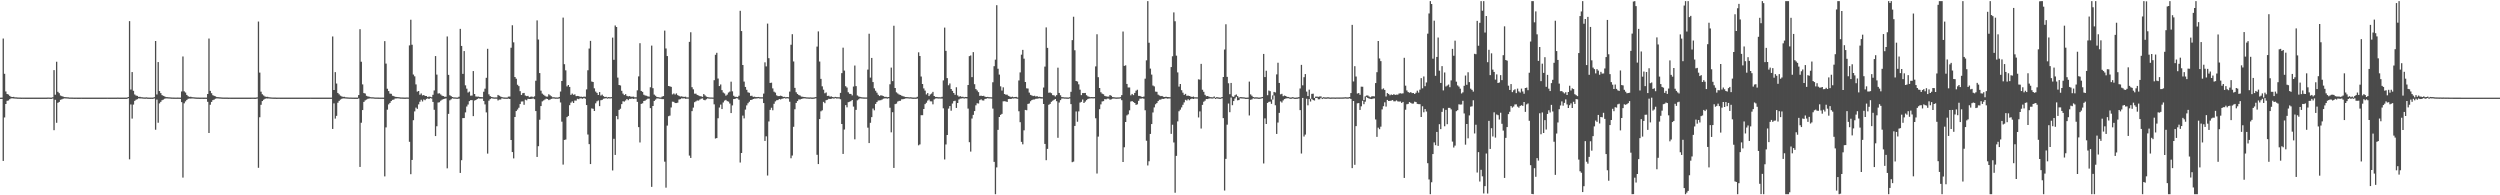 <?xml version="1.0" encoding="UTF-8"?>
<svg xmlns="http://www.w3.org/2000/svg" width="1920" height="150">
  <path d="M0 74.988h1v1.000H0zM1 74.983h1v1.000H1zM2 29.598h1v94.004H2zM3 56.670h1v33.568H3zM4 70.240h1v9.620H4zM5 72.215h1v5.207H5zM6 72.587h1v4.563H6zM7 73.647h1v2.533H7zM8 74.354h1v1.194H8zM9 74.514h1v1.019H9zM10 74.376h1v1.248H10zM11 74.731h1v1.000H11zM12 74.765h1v1.000H12zM13 74.878h1v1.000H13zM14 74.884h1v1.000H14zM15 74.918h1v1.000H15zM16 74.959h1v1.000H16zM17 74.951h1v1.000H17zM18 74.956h1v1.000H18zM19 74.966h1v1.000H19zM20 74.970h1v1.000H20zM21 74.972h1v1.000H21zM22 74.964h1v1.000H22zM23 74.975h1v1.000H23zM24 74.965h1v1.000H24zM25 74.971h1v1.000H25zM26 74.974h1v1.000H26zM27 74.975h1v1.000H27zM28 74.977h1v1.000H28zM29 74.974h1v1.000H29zM30 74.971h1v1.000H30zM31 74.973h1v1.000H31zM32 74.971h1v1.000H32zM33 74.974h1v1.000H33zM34 74.972h1v1.000H34zM35 74.973h1v1.000H35zM36 74.915h1v1.000H36zM37 74.887h1v1.000H37zM38 74.958h1v1.000H38zM39 74.972h1v1.000H39zM40 74.690h1v1.000H40zM41 53.861h1v46.123H41zM42 72.732h1v3.913H42zM43 47.413h1v46.915H43zM44 70.528h1v8.404H44zM45 71.554h1v6.706H45zM46 73.362h1v3.301H46zM47 73.816h1v2.478H47zM48 74.199h1v1.649H48zM49 74.560h1v1.000H49zM50 74.606h1v1.000H50zM51 74.695h1v1.000H51zM52 74.770h1v1.000H52zM53 74.884h1v1.000H53zM54 74.902h1v1.000H54zM55 74.912h1v1.000H55zM56 74.942h1v1.000H56zM57 74.960h1v1.000H57zM58 74.950h1v1.000H58zM59 74.960h1v1.000H59zM60 74.973h1v1.000H60zM61 74.974h1v1.000H61zM62 74.938h1v1.000H62zM63 74.967h1v1.000H63zM64 74.975h1v1.000H64zM65 74.969h1v1.000H65zM66 74.974h1v1.000H66zM67 74.967h1v1.000H67zM68 74.975h1v1.000H68zM69 74.973h1v1.000H69zM70 74.975h1v1.000H70zM71 74.971h1v1.000H71zM72 74.975h1v1.000H72zM73 74.976h1v1.000H73zM74 74.977h1v1.000H74zM75 74.980h1v1.000H75zM76 74.976h1v1.000H76zM77 74.970h1v1.000H77zM78 74.969h1v1.000H78zM79 74.972h1v1.000H79zM80 74.967h1v1.000H80zM81 74.965h1v1.000H81zM82 74.954h1v1.000H82zM83 74.973h1v1.000H83zM84 74.969h1v1.000H84zM85 74.971h1v1.000H85zM86 74.970h1v1.000H86zM87 74.972h1v1.000H87zM88 74.975h1v1.000H88zM89 74.978h1v1.000H89zM90 74.922h1v1.000H90zM91 74.971h1v1.000H91zM92 74.976h1v1.000H92zM93 74.974h1v1.000H93zM94 74.974h1v1.000H94zM95 74.972h1v1.000H95zM96 74.976h1v1.000H96zM97 74.969h1v1.000H97zM98 74.478h1v1.000H98zM99 16.230h1v106.150H99zM100 68.779h1v11.426H100zM101 55.341h1v35.761H101zM102 69.755h1v10.574H102zM103 72.542h1v4.948H103zM104 73.396h1v3.213H104zM105 73.648h1v2.542H105zM106 74.401h1v1.142H106zM107 74.347h1v1.281H107zM108 74.624h1v1.000H108zM109 74.708h1v1.000H109zM110 74.842h1v1.000H110zM111 74.868h1v1.000H111zM112 74.761h1v1.000H112zM113 74.906h1v1.000H113zM114 74.942h1v1.000H114zM115 74.956h1v1.000H115zM116 74.954h1v1.000H116zM117 74.956h1v1.000H117zM118 74.597h1v1.000H118zM119 31.464h1v68.177H119zM120 72.525h1v3.981H120zM121 47.647h1v46.637H121zM122 69.936h1v9.450H122zM123 71.535h1v6.690H123zM124 73.044h1v3.910H124zM125 73.617h1v2.886H125zM126 74.022h1v1.812H126zM127 74.571h1v1.000H127zM128 74.609h1v1.000H128zM129 74.686h1v1.000H129zM130 74.740h1v1.000H130zM131 74.858h1v1.000H131zM132 74.890h1v1.000H132zM133 74.912h1v1.000H133zM134 74.937h1v1.000H134zM135 74.955h1v1.000H135zM136 74.929h1v1.000H136zM137 74.952h1v1.000H137zM138 74.972h1v1.000H138zM139 70.240h1v8.218H139zM140 43.363h1v93.016H140zM141 70.136h1v9.236H141zM142 71.078h1v6.818H142zM143 72.934h1v3.815H143zM144 73.954h1v1.921H144zM145 74.414h1v1.281H145zM146 74.270h1v1.464H146zM147 74.612h1v1.000H147zM148 74.700h1v1.000H148zM149 74.756h1v1.000H149zM150 74.868h1v1.000H150zM151 74.917h1v1.000H151zM152 74.924h1v1.000H152zM153 74.959h1v1.000H153zM154 74.942h1v1.000H154zM155 74.944h1v1.000H155zM156 74.964h1v1.000H156zM157 74.948h1v1.000H157zM158 74.959h1v1.000H158zM159 72.179h1v6.004H159zM160 29.601h1v72.541H160zM161 69.806h1v10.645H161zM162 71.567h1v6.714H162zM163 73.119h1v3.774H163zM164 73.629h1v2.869H164zM165 74.007h1v1.838H165zM166 74.552h1v1.000H166zM167 74.610h1v1.000H167zM168 74.703h1v1.000H168zM169 74.764h1v1.000H169zM170 74.876h1v1.000H170zM171 74.905h1v1.000H171zM172 74.925h1v1.000H172zM173 74.927h1v1.000H173zM174 74.930h1v1.000H174zM175 74.957h1v1.000H175zM176 74.954h1v1.000H176zM177 74.973h1v1.000H177zM178 74.973h1v1.000H178zM179 74.968h1v1.000H179zM180 74.968h1v1.000H180zM181 74.975h1v1.000H181zM182 74.973h1v1.000H182zM183 74.973h1v1.000H183zM184 74.969h1v1.000H184zM185 74.975h1v1.000H185zM186 74.969h1v1.000H186zM187 74.966h1v1.000H187zM188 74.974h1v1.000H188zM189 74.974h1v1.000H189zM190 74.968h1v1.000H190zM191 74.974h1v1.000H191zM192 74.970h1v1.000H192zM193 74.941h1v1.000H193zM194 74.943h1v1.000H194zM195 74.971h1v1.000H195zM196 74.970h1v1.000H196zM197 74.731h1v1.000H197zM198 16.512h1v112.383H198zM199 55.736h1v34.342H199zM200 70.380h1v10.102H200zM201 72.396h1v5.219H201zM202 73.309h1v3.290H202zM203 74.080h1v1.858H203zM204 74.378h1v1.176H204zM205 74.354h1v1.307H205zM206 74.634h1v1.000H206zM207 74.762h1v1.000H207zM208 74.840h1v1.000H208zM209 74.885h1v1.000H209zM210 74.921h1v1.000H210zM211 74.914h1v1.000H211zM212 74.963h1v1.000H212zM213 74.950h1v1.000H213zM214 74.953h1v1.000H214zM215 74.970h1v1.000H215zM216 74.973h1v1.000H216zM217 74.975h1v1.000H217zM218 74.971h1v1.000H218zM219 74.976h1v1.000H219zM220 74.973h1v1.000H220zM221 74.976h1v1.000H221zM222 74.973h1v1.000H222zM223 74.967h1v1.000H223zM224 74.974h1v1.000H224zM225 74.975h1v1.000H225zM226 74.973h1v1.000H226zM227 74.972h1v1.000H227zM228 74.967h1v1.000H228zM229 74.972h1v1.000H229zM230 74.975h1v1.000H230zM231 74.969h1v1.000H231zM232 74.970h1v1.000H232zM233 74.974h1v1.000H233zM234 74.975h1v1.000H234zM235 74.969h1v1.000H235zM236 74.973h1v1.000H236zM237 74.967h1v1.000H237zM238 74.948h1v1.000H238zM239 74.965h1v1.000H239zM240 74.969h1v1.000H240zM241 74.964h1v1.000H241zM242 74.973h1v1.000H242zM243 74.978h1v1.000H243zM244 74.975h1v1.000H244zM245 74.968h1v1.000H245zM246 74.974h1v1.000H246zM247 74.974h1v1.000H247zM248 74.962h1v1.000H248zM249 74.970h1v1.000H249zM250 74.971h1v1.000H250zM251 74.974h1v1.000H251zM252 74.971h1v1.000H252zM253 74.975h1v1.000H253zM254 74.943h1v1.000H254zM255 27.980h1v71.035H255zM256 69.105h1v10.317H256zM257 55.389h1v35.710H257zM258 64.180h1v24.781H258zM259 71.358h1v7.535H259zM260 72.469h1v5.011H260zM261 73.483h1v3.009H261zM262 74.047h1v1.856H262zM263 74.419h1v1.141H263zM264 74.346h1v1.298H264zM265 74.699h1v1.000H265zM266 74.755h1v1.000H266zM267 74.850h1v1.000H267zM268 74.897h1v1.000H268zM269 74.901h1v1.000H269zM270 74.948h1v1.000H270zM271 74.942h1v1.000H271zM272 74.956h1v1.000H272zM273 74.956h1v1.000H273zM274 74.972h1v1.000H274zM275 72.994h1v2.619H275zM276 22.406h1v105.787H276zM277 47.418h1v46.819H277zM278 64.799h1v19.708H278zM279 71.483h1v6.782H279zM280 71.828h1v5.276H280zM281 73.598h1v2.881H281zM282 74.032h1v1.823H282zM283 74.217h1v1.482H283zM284 74.595h1v1.000H284zM285 74.700h1v1.000H285zM286 74.676h1v1.000H286zM287 74.849h1v1.000H287zM288 74.889h1v1.000H288zM289 74.904h1v1.000H289zM290 74.910h1v1.000H290zM291 74.954h1v1.000H291zM292 74.945h1v1.000H292zM293 74.949h1v1.000H293zM294 74.964h1v1.000H294zM295 31.569h1v103.900H295zM296 48.840h1v48.996H296zM297 68.139h1v16.070H297zM298 69.933h1v10.229H298zM299 71.879h1v7.172H299zM300 72.015h1v5.593H300zM301 73.543h1v3.150H301zM302 73.828h1v2.645H302zM303 74.354h1v1.341H303zM304 74.458h1v1.181H304zM305 74.537h1v1.000H305zM306 74.624h1v1.000H306zM307 74.824h1v1.000H307zM308 74.833h1v1.000H308zM309 74.870h1v1.000H309zM310 74.910h1v1.000H310zM311 74.913h1v1.000H311zM312 74.837h1v1.000H312zM313 74.886h1v1.000H313zM314 34.867h1v74.039H314zM315 15.165h1v118.621H315zM316 34.369h1v88.451H316zM317 57.254h1v35.075H317zM318 58.626h1v26.906H318zM319 64.797h1v17.839H319zM320 70.352h1v13.233H320zM321 69.868h1v10.292H321zM322 72.754h1v5.365H322zM323 71.773h1v4.820H323zM324 73.279h1v4.630H324zM325 72.981h1v3.384H325zM326 73.676h1v3.272H326zM327 73.710h1v2.219H327zM328 74.563h1v1.000H328zM329 74.117h1v1.939H329zM330 74.336h1v1.028H330zM331 74.673h1v1.000H331zM332 72.800h1v5.509H332zM333 69.487h1v14.858H333zM334 43.042h1v61.479H334zM335 57.310h1v39.639H335zM336 71.854h1v6.903H336zM337 71.633h1v6.906H337zM338 72.551h1v4.827H338zM339 73.471h1v3.120H339zM340 73.798h1v2.312H340zM341 74.304h1v1.561H341zM342 74.309h1v1.271H342zM343 28.018h1v101.287H343zM344 57.483h1v29.953H344zM345 73.152h1v3.894H345zM346 73.830h1v2.468H346zM347 74.517h1v1.000H347zM348 74.778h1v1.000H348zM349 74.782h1v1.000H349zM350 74.893h1v1.000H350zM351 74.918h1v1.000H351zM352 74.282h1v1.447H352zM353 22.168h1v110.638H353zM354 35.274h1v87.774H354zM355 56.705h1v34.044H355zM356 39.234h1v51.417H356zM357 65.539h1v20.792H357zM358 68.095h1v13.726H358zM359 71.063h1v9.242H359zM360 70.333h1v7.352H360zM361 73.465h1v3.421H361zM362 73.372h1v3.527H362zM363 54.554h1v34.613H363zM364 72.176h1v5.057H364zM365 74.086h1v2.730H365zM366 74.263h1v1.833H366zM367 74.170h1v1.339H367zM368 74.494h1v1.239H368zM369 74.542h1v1.167H369zM370 74.658h1v1.000H370zM371 70.429h1v7.092H371zM372 68.113h1v12.079H372zM373 59.761h1v26.580H373zM374 37.479h1v80.494H374zM375 72.432h1v4.885H375zM376 73.810h1v2.311H376zM377 74.446h1v1.000H377zM378 74.672h1v1.000H378zM379 74.829h1v1.000H379zM380 74.809h1v1.000H380zM381 74.812h1v1.000H381zM382 72.885h1v4.293H382zM383 73.507h1v2.991H383zM384 74.152h1v2.292H384zM385 74.539h1v1.000H385zM386 74.789h1v1.000H386zM387 74.878h1v1.000H387zM388 74.901h1v1.000H388zM389 74.928h1v1.000H389zM390 74.190h1v1.520H390zM391 74.148h1v1.879H391zM392 36.660h1v70.868H392zM393 19.383h1v97.421H393zM394 32.529h1v89.111H394zM395 59.136h1v30.731H395zM396 60.467h1v24.856H396zM397 65.061h1v19.038H397zM398 66.129h1v16.592H398zM399 70.037h1v9.877H399zM400 72.916h1v5.047H400zM401 71.578h1v6.322H401zM402 71.380h1v9.112H402zM403 73.383h1v3.147H403zM404 73.810h1v3.252H404zM405 73.636h1v2.223H405zM406 74.640h1v1.389H406zM407 74.283h1v1.737H407zM408 74.144h1v1.748H408zM409 74.636h1v1.000H409zM410 73.971h1v2.234H410zM411 62.024h1v23.264H411zM412 15.686h1v104.831H412zM413 30.376h1v81.886H413zM414 56.098h1v35.858H414zM415 69.649h1v11.821H415zM416 71.872h1v5.988H416zM417 72.776h1v4.397H417zM418 73.530h1v2.938H418zM419 74.166h1v1.609H419zM420 74.196h1v1.814H420zM421 72.385h1v4.533H421zM422 73.220h1v3.243H422zM423 73.913h1v2.003H423zM424 74.681h1v1.000H424zM425 74.671h1v1.000H425zM426 74.872h1v1.000H426zM427 74.843h1v1.000H427zM428 74.900h1v1.000H428zM429 74.429h1v1.216H429zM430 70.304h1v8.405H430zM431 62.225h1v31.212H431zM432 13.536h1v112.880H432zM433 49.299h1v58.175H433zM434 54.017h1v53.139H434zM435 66.362h1v23.571H435zM436 65.290h1v23.745H436zM437 66.773h1v14.009H437zM438 72.852h1v5.990H438zM439 71.906h1v5.977H439zM440 72.791h1v6.321H440zM441 72.439h1v4.794H441zM442 73.850h1v3.394H442zM443 73.681h1v2.179H443zM444 73.846h1v2.357H444zM445 74.312h1v1.222H445zM446 74.236h1v1.336H446zM447 74.438h1v1.432H447zM448 74.192h1v1.044H448zM449 74.307h1v1.540H449zM450 68.678h1v12.036H450zM451 53.981h1v49.366H451zM452 37.260h1v73.419H452zM453 31.404h1v94.601H453zM454 62.644h1v20.631H454zM455 62.964h1v20.609H455zM456 67.838h1v17.389H456zM457 70.306h1v9.053H457zM458 71.310h1v6.488H458zM459 72.966h1v4.211H459zM460 70.686h1v10.838H460zM461 73.362h1v3.662H461zM462 72.631h1v4.079H462zM463 73.805h1v2.003H463zM464 74.473h1v1.144H464zM465 74.322h1v1.104H465zM466 74.780h1v1.000H466zM467 74.499h1v1.000H467zM468 74.680h1v1.000H468zM469 74.542h1v1.000H469zM470 28.875h1v102.024H470zM471 45.910h1v60.710H471zM472 19.543h1v99.458H472zM473 20.728h1v68.398H473zM474 59.589h1v32.019H474zM475 65.274h1v19.137H475zM476 65.649h1v17.839H476zM477 69.753h1v10.229H477zM478 71.911h1v5.861H478zM479 73.001h1v5.042H479zM480 72.279h1v4.856H480zM481 73.647h1v2.364H481zM482 74.010h1v2.965H482zM483 73.771h1v2.138H483zM484 74.233h1v1.705H484zM485 74.283h1v1.353H485zM486 74.209h1v1.790H486zM487 74.725h1v1.000H487zM488 74.708h1v1.000H488zM489 69.366h1v8.846H489zM490 58.695h1v38.935H490zM491 33.175h1v76.218H491zM492 69.848h1v9.939H492zM493 70.535h1v8.832H493zM494 72.743h1v4.825H494zM495 73.295h1v3.979H495zM496 73.542h1v2.953H496zM497 73.993h1v1.828H497zM498 74.236h1v1.503H498zM499 67.032h1v16.016H499zM500 35.017h1v108.480H500zM501 67.733h1v13.653H501zM502 72.642h1v4.873H502zM503 73.522h1v2.951H503zM504 74.469h1v1.103H504zM505 74.611h1v1.000H505zM506 74.818h1v1.000H506zM507 74.891h1v1.000H507zM508 74.177h1v1.933H508zM509 73.768h1v2.367H509zM510 23.502h1v100.656H510zM511 37.223h1v106.893H511zM512 43.081h1v53.377H512zM513 66.024h1v23.208H513zM514 66.308h1v22.480H514zM515 66.722h1v15.823H515zM516 72.486h1v5.577H516zM517 71.799h1v6.456H517zM518 72.599h1v6.534H518zM519 71.707h1v7.462H519zM520 73.049h1v5.821H520zM521 73.617h1v2.821H521zM522 74.154h1v1.972H522zM523 74.007h1v1.535H523zM524 74.277h1v1.333H524zM525 74.419h1v1.049H525zM526 74.230h1v1.666H526zM527 74.791h1v1.000H527zM528 74.778h1v1.000H528zM529 32.177h1v87.349H529zM530 24.776h1v96.516H530zM531 66.946h1v18.396H531zM532 68.605h1v14.053H532zM533 71.916h1v6.578H533zM534 71.925h1v5.899H534zM535 72.896h1v4.240H535zM536 73.295h1v3.986H536zM537 73.823h1v2.610H537zM538 74.006h1v1.822H538zM539 74.377h1v1.208H539zM540 72.233h1v4.446H540zM541 73.251h1v3.768H541zM542 74.208h1v2.015H542zM543 74.559h1v1.023H543zM544 74.764h1v1.000H544zM545 74.841h1v1.000H545zM546 74.834h1v1.000H546zM547 74.903h1v1.000H547zM548 61.568h1v18.564H548zM549 42.080h1v64.327H549zM550 40.564h1v65.459H550zM551 60.321h1v30.503H551zM552 66.103h1v16.460H552zM553 64.870h1v15.475H553zM554 69.247h1v14.503H554zM555 71.059h1v7.651H555zM556 71.788h1v5.457H556zM557 73.477h1v3.205H557zM558 72.650h1v5.009H558zM559 71.066h1v6.946H559zM560 70.361h1v9.141H560zM561 62.746h1v24.092H561zM562 70.153h1v10.800H562zM563 73.534h1v2.555H563zM564 74.349h1v1.638H564zM565 74.345h1v1.096H565zM566 74.555h1v1.032H566zM567 73.537h1v3.057H567zM568 8.288h1v116.530H568zM569 23.874h1v93.653H569zM570 49.902h1v38.876H570zM571 62.670h1v28.252H571zM572 66.787h1v17.364H572zM573 68.982h1v11.985H573zM574 70.934h1v8.372H574zM575 71.280h1v6.836H575zM576 73.618h1v3.171H576zM577 73.520h1v3.120H577zM578 74.384h1v1.642H578zM579 74.222h1v1.515H579zM580 74.531h1v1.206H580zM581 74.542h1v1.032H581zM582 74.432h1v1.000H582zM583 74.667h1v1.000H583zM584 74.695h1v1.000H584zM585 74.693h1v1.000H585zM586 71.872h1v7.279H586zM587 47.863h1v60.389H587zM588 51.011h1v53.675H588zM589 18.126h1v116.698H589zM590 44.672h1v48.595H590zM591 63.694h1v20.685H591zM592 63.501h1v19.214H592zM593 67.907h1v16.800H593zM594 70.391h1v9.303H594zM595 71.098h1v6.775H595zM596 73.240h1v3.786H596zM597 73.816h1v3.034H597zM598 73.791h1v2.248H598zM599 73.492h1v2.876H599zM600 73.803h1v2.056H600zM601 74.453h1v1.160H601zM602 74.318h1v1.071H602zM603 74.704h1v1.047H603zM604 74.479h1v1.000H604zM605 74.659h1v1.000H605zM606 70.371h1v7.757H606zM607 34.374h1v87.187H607zM608 26.280h1v93.179H608zM609 47.211h1v50.164H609zM610 67.481h1v16.449H610zM611 70.847h1v8.213H611zM612 72.142h1v5.488H612zM613 73.033h1v3.308H613zM614 73.392h1v3.075H614zM615 74.174h1v1.827H615zM616 74.291h1v1.412H616zM617 74.489h1v1.029H617zM618 74.597h1v1.000H618zM619 74.749h1v1.000H619zM620 74.802h1v1.000H620zM621 74.855h1v1.000H621zM622 74.800h1v1.000H622zM623 74.915h1v1.000H623zM624 74.905h1v1.000H624zM625 74.774h1v1.000H625zM626 74.545h1v1.000H626zM627 35.765h1v83.102H627zM628 24.136h1v101.875H628zM629 47.284h1v44.152H629zM630 60.579h1v24.931H630zM631 66.313h1v18.441H631zM632 68.867h1v9.344H632zM633 71.628h1v7.610H633zM634 71.006h1v5.938H634zM635 73.701h1v2.935H635zM636 73.509h1v2.352H636zM637 74.251h1v1.806H637zM638 74.033h1v1.800H638zM639 74.500h1v1.000H639zM640 74.763h1v1.000H640zM641 74.386h1v1.000H641zM642 74.611h1v1.038H642zM643 74.634h1v1.000H643zM644 74.693h1v1.000H644zM645 71.301h1v4.952H645zM646 56.156h1v39.071H646zM647 36.596h1v81.635H647zM648 54.233h1v45.255H648zM649 66.177h1v14.563H649zM650 67.232h1v15.193H650zM651 70.859h1v7.635H651zM652 72.036h1v6.096H652zM653 72.117h1v5.576H653zM654 73.270h1v3.529H654zM655 66.434h1v15.434H655zM656 50.351h1v56.676H656zM657 66.173h1v18.217H657zM658 73.307h1v3.767H658zM659 74.079h1v2.232H659zM660 74.407h1v1.125H660zM661 74.660h1v1.000H661zM662 74.736h1v1.000H662zM663 74.827h1v1.000H663zM664 74.839h1v1.000H664zM665 74.851h1v1.000H665zM666 53.460h1v44.596H666zM667 25.908h1v83.981H667zM668 59.595h1v34.697H668zM669 44.509h1v45.425H669zM670 63.031h1v20.304H670zM671 67.844h1v16.893H671zM672 69.672h1v10.143H672zM673 71.184h1v7.218H673zM674 72.802h1v4.408H674zM675 73.756h1v3.358H675zM676 73.179h1v3.762H676zM677 73.426h1v2.997H677zM678 73.815h1v1.972H678zM679 74.383h1v1.175H679zM680 74.328h1v1.201H680zM681 74.633h1v1.134H681zM682 74.473h1v1.000H682zM683 64.716h1v18.016H683zM684 51.908h1v49.720H684zM685 62.304h1v23.844H685zM686 19.757h1v109.235H686zM687 67.565h1v12.401H687zM688 70.898h1v8.663H688zM689 71.803h1v6.150H689zM690 72.526h1v4.959H690zM691 72.916h1v4.509H691zM692 73.497h1v2.788H692zM693 73.884h1v2.299H693zM694 74.206h1v1.738H694zM695 74.490h1v1.129H695zM696 74.538h1v1.000H696zM697 74.645h1v1.000H697zM698 74.727h1v1.000H698zM699 74.664h1v1.000H699zM700 74.860h1v1.000H700zM701 74.911h1v1.000H701zM702 74.897h1v1.000H702zM703 74.921h1v1.000H703zM704 74.339h1v1.400H704zM705 40.199h1v71.440H705zM706 43.020h1v67.861H706zM707 58.774h1v29.719H707zM708 64.508h1v23.942H708zM709 67.877h1v15.848H709zM710 69.593h1v10.369H710zM711 72.526h1v6.382H711zM712 71.454h1v5.819H712zM713 73.797h1v2.617H713zM714 72.515h1v5.328H714zM715 71.814h1v6.082H715zM716 70.566h1v9.572H716zM717 73.741h1v2.620H717zM718 74.426h1v1.255H718zM719 74.451h1v1.058H719zM720 74.663h1v1.037H720zM721 74.652h1v1.000H721zM722 74.701h1v1.000H722zM723 74.338h1v1.386H723zM724 61.741h1v21.443H724zM725 21.184h1v101.287H725zM726 39.045h1v71.914H726zM727 59.998h1v43.666H727zM728 65.486h1v17.901H728zM729 64.101h1v17.352H729zM730 68.347h1v16.672H730zM731 69.766h1v9.728H731zM732 71.429h1v6.233H732zM733 72.822h1v4.524H733zM734 67.035h1v15.876H734zM735 73.250h1v5.855H735zM736 74.225h1v2.160H736zM737 73.902h1v1.813H737zM738 74.344h1v1.270H738zM739 74.290h1v1.146H739zM740 74.720h1v1.023H740zM741 74.469h1v1.000H741zM742 74.496h1v1.052H742zM743 65.270h1v18.118H743zM744 43.103h1v66.114H744zM745 42.597h1v73.840H745zM746 59.259h1v31.778H746zM747 40.017h1v48.217H747zM748 64.690h1v20.615H748zM749 68.426h1v12.460H749zM750 69.476h1v9.828H750zM751 70.739h1v8.796H751zM752 73.619h1v3.283H752zM753 73.450h1v2.863H753zM754 73.718h1v3.410H754zM755 73.554h1v3.657H755zM756 74.218h1v1.741H756zM757 74.492h1v1.269H757zM758 74.404h1v1.000H758zM759 74.605h1v1.000H759zM760 74.636h1v1.000H760zM761 74.702h1v1.000H761zM762 63.204h1v20.177H762zM763 50.832h1v73.497H763zM764 45.846h1v103.295H764zM765 3.989h1v124.564H765zM766 52.793h1v46.936H766zM767 57.291h1v32.563H767zM768 66.306h1v21.928H768zM769 69.556h1v17.871H769zM770 67.075h1v10.740H770zM771 72.194h1v5.543H771zM772 72.708h1v5.237H772zM773 72.704h1v5.576H773zM774 73.602h1v2.489H774zM775 74.097h1v1.834H775zM776 74.586h1v1.453H776zM777 74.217h1v1.364H777zM778 74.670h1v1.000H778zM779 74.487h1v1.000H779zM780 74.372h1v1.306H780zM781 74.828h1v1.000H781zM782 61.797h1v23.647H782zM783 55.626h1v38.209H783zM784 42.006h1v66.955H784zM785 38.291h1v72.560H785zM786 45.043h1v55.065H786zM787 62.982h1v21.441H787zM788 67.848h1v16.826H788zM789 67.998h1v11.819H789zM790 71.102h1v8.344H790zM791 72.865h1v4.915H791zM792 73.295h1v3.580H792zM793 73.799h1v2.643H793zM794 73.522h1v2.877H794zM795 74.080h1v1.774H795zM796 73.805h1v2.018H796zM797 74.411h1v1.193H797zM798 74.307h1v1.175H798zM799 74.479h1v1.247H799zM800 74.674h1v1.000H800zM801 67.243h1v12.637H801zM802 51.138h1v59.404H802zM803 21.065h1v101.985H803zM804 36.744h1v77.572H804zM805 71.210h1v9.299H805zM806 71.004h1v8.753H806zM807 71.586h1v6.575H807zM808 73.071h1v4.279H808zM809 73.240h1v3.439H809zM810 74.066h1v1.976H810zM811 73.061h1v4.636H811zM812 51.959h1v53.886H812zM813 71.395h1v7.352H813zM814 73.187h1v3.737H814zM815 74.530h1v1.138H815zM816 74.624h1v1.000H816zM817 74.791h1v1.000H817zM818 74.793h1v1.000H818zM819 74.871h1v1.000H819zM820 74.897h1v1.000H820zM821 74.646h1v1.000H821zM822 70.521h1v9.447H822zM823 30.809h1v93.780H823zM824 12.829h1v111.287H824zM825 38.623h1v58.112H825zM826 62.225h1v23.389H826zM827 62.627h1v30.850H827zM828 64.785h1v20.755H828zM829 68.857h1v9.956H829zM830 73.045h1v5.211H830zM831 71.452h1v4.977H831zM832 71.495h1v7.632H832zM833 71.354h1v6.700H833zM834 73.135h1v3.750H834zM835 73.967h1v2.024H835zM836 74.334h1v1.364H836zM837 74.574h1v1.000H837zM838 74.503h1v1.030H838zM839 74.601h1v1.000H839zM840 74.473h1v1.049H840zM841 50.972h1v39.865H841zM842 26.294h1v106.995H842zM843 59.297h1v45.599H843zM844 67.566h1v16.324H844zM845 70.860h1v9.321H845zM846 71.928h1v5.983H846zM847 72.411h1v5.236H847zM848 73.648h1v2.470H848zM849 73.995h1v2.277H849zM850 74.182h1v1.569H850zM851 74.210h1v1.541H851zM852 72.946h1v3.632H852zM853 73.583h1v2.696H853zM854 74.538h1v1.235H854zM855 74.673h1v1.000H855zM856 74.819h1v1.000H856zM857 74.858h1v1.000H857zM858 74.814h1v1.000H858zM859 74.795h1v1.000H859zM860 74.617h1v1.000H860zM861 73.044h1v3.930H861zM862 24.207h1v100.218H862zM863 50.582h1v62.533H863zM864 50.194h1v43.503H864zM865 64.445h1v24.161H865zM866 67.161h1v20.671H866zM867 67.176h1v17.540H867zM868 73.227h1v4.746H868zM869 72.162h1v5.472H869zM870 73.041h1v5.333H870zM871 71.393h1v7.711H871zM872 69.632h1v10.923H872zM873 68.918h1v11.200H873zM874 73.603h1v3.817H874zM875 73.680h1v2.096H875zM876 74.257h1v1.487H876zM877 74.432h1v1.070H877zM878 74.129h1v1.695H878zM879 60.433h1v24.266H879zM880 46.339h1v61.768H880zM881 0.858h1v126.210H881zM882 32.796h1v91.033H882zM883 52.702h1v50.140H883zM884 57.269h1v38.027H884zM885 65.685h1v20.707H885zM886 66.376h1v16.119H886zM887 70.346h1v9.732H887zM888 70.492h1v8.646H888zM889 72.687h1v4.956H889zM890 73.369h1v3.249H890zM891 73.846h1v2.670H891zM892 73.698h1v2.171H892zM893 74.327h1v1.663H893zM894 74.513h1v1.217H894zM895 74.236h1v1.178H895zM896 74.485h1v1.307H896zM897 74.555h1v1.105H897zM898 74.633h1v1.000H898zM899 51.483h1v51.311H899zM900 43.221h1v52.557H900zM901 9.543h1v99.873H901zM902 16.311h1v131.702H902zM903 42.750h1v76.977H903zM904 55.601h1v37.649H904zM905 66.515h1v18.923H905zM906 64.518h1v19.710H906zM907 69.284h1v13.199H907zM908 71.194h1v9.281H908zM909 72.883h1v5.773H909zM910 72.091h1v4.546H910zM911 73.581h1v3.631H911zM912 73.428h1v2.768H912zM913 73.741h1v3.240H913zM914 74.112h1v1.979H914zM915 74.485h1v1.213H915zM916 74.162h1v1.871H916zM917 74.690h1v1.000H917zM918 74.696h1v1.000H918zM919 74.728h1v1.000H919zM920 60.904h1v29.297H920zM921 61.188h1v24.369H921zM922 49.060h1v49.659H922zM923 68.905h1v11.613H923zM924 70.517h1v7.607H924zM925 72.830h1v4.493H925zM926 73.862h1v2.156H926zM927 73.750h1v2.342H927zM928 74.228h1v1.445H928zM929 74.596h1v1.000H929zM930 74.658h1v1.000H930zM931 74.736h1v1.000H931zM932 74.072h1v1.251H932zM933 75.057h1v1.000H933zM934 74.564h1v1.000H934zM935 74.775h1v1.000H935zM936 74.914h1v1.000H936zM937 74.948h1v1.000H937zM938 74.497h1v1.000H938zM939 59.135h1v31.572H939zM940 38.050h1v108.292H940zM941 18.612h1v103.405H941zM942 59.030h1v36.706H942zM943 63.956h1v15.538H943zM944 72.369h1v13.809H944zM945 63.685h1v11.209H945zM946 74.090h1v6.725H946zM947 74.407h1v3.236H947zM948 73.171h1v2.466H948zM949 72.547h1v1.778H949zM950 73.834h1v3.225H950zM951 74.965h1v1.877H951zM952 74.536h1v1.000H952zM953 74.612h1v1.000H953zM954 74.689h1v1.000H954zM955 74.727h1v1.000H955zM956 74.968h1v1.000H956zM957 74.988h1v1.000H957zM958 74.927h1v1.000H958zM959 62.672h1v26.011H959zM960 72.519h1v4.117H960zM961 73.504h1v2.827H961zM962 74.510h1v1.006H962zM963 74.820h1v1.000H963zM964 74.714h1v1.000H964zM965 74.761h1v1.000H965zM966 74.908h1v1.000H966zM967 74.932h1v1.000H967zM968 74.746h1v1.000H968zM969 74.462h1v1.000H969zM970 41.439h1v84.124H970zM971 59.193h1v31.733H971zM972 54.299h1v40.942H972zM973 73.124h1v5.951H973zM974 69.514h1v8.720H974zM975 70.027h1v7.978H975zM976 76.399h1v3.346H976zM977 73.253h1v3.188H977zM978 70.583h1v2.792H978zM979 71.009h1v9.857H979zM980 57.119h1v45.724H980zM981 48.205h1v45.916H981zM982 63.691h1v22.990H982zM983 72.431h1v5.465H983zM984 72.036h1v6.703H984zM985 73.893h1v3.238H985zM986 73.350h1v2.758H986zM987 73.726h1v1.959H987zM988 74.417h1v1.056H988zM989 74.454h1v1.000H989zM990 74.802h1v1.000H990zM991 74.967h1v1.000H991zM992 74.621h1v1.000H992zM993 74.747h1v1.000H993zM994 75.040h1v1.000H994zM995 74.926h1v1.000H995zM996 74.872h1v1.000H996zM997 74.619h1v1.000H997zM998 67.950h1v16.620H998zM999 49.827h1v68.089H999zM1000 65.523h1v9.678H1000zM1001 59.285h1v45.589H1001zM1002 56.893h1v46.487H1002zM1003 70.331h1v5.505H1003zM1004 73.793h1v7.093H1004zM1005 68.862h1v7.230H1005zM1006 75.815h1v2.136H1006zM1007 72.110h1v3.818H1007zM1008 71.935h1v4.940H1008zM1009 75.236h1v1.958H1009zM1010 74.181h1v1.070H1010zM1011 74.167h1v1.000H1011zM1012 74.340h1v1.938H1012zM1013 74.077h1v2.174H1013zM1014 74.057h1v1.086H1014zM1015 75.062h1v1.000H1015zM1016 74.640h1v1.000H1016zM1017 74.820h1v1.000H1017zM1018 74.860h1v1.000H1018zM1019 74.722h1v1.000H1019zM1020 74.707h1v1.000H1020zM1021 74.947h1v1.000H1021zM1022 74.872h1v1.000H1022zM1023 74.844h1v1.000H1023zM1024 74.847h1v1.000H1024zM1025 74.907h1v1.000H1025zM1026 74.847h1v1.000H1026zM1027 74.840h1v1.000H1027zM1028 74.871h1v1.000H1028zM1029 74.837h1v1.000H1029zM1030 74.842h1v1.000H1030zM1031 74.825h1v1.000H1031zM1032 74.740h1v1.000H1032zM1033 74.665h1v1.000H1033zM1034 74.827h1v1.000H1034zM1035 74.765h1v1.000H1035zM1036 74.501h1v1.000H1036zM1037 71.486h1v4.511H1037zM1038 19.081h1v110.042H1038zM1039 62.546h1v15.009H1039zM1040 50.837h1v75.751H1040zM1041 58.777h1v38.071H1041zM1042 71.839h1v7.519H1042zM1043 71.452h1v7.709H1043zM1044 72.805h1v11.620H1044zM1045 66.561h1v15.105H1045zM1046 66.605h1v10.827H1046zM1047 76.908h1v3.114H1047zM1048 74.039h1v4.058H1048zM1049 73.387h1v1.175H1049zM1050 73.318h1v1.926H1050zM1051 74.125h1v1.615H1051zM1052 74.701h1v1.241H1052zM1053 74.056h1v2.012H1053zM1054 73.862h1v1.866H1054zM1055 74.044h1v1.515H1055zM1056 63.793h1v27.937H1056zM1057 55.428h1v49.688H1057zM1058 31.510h1v66.558H1058zM1059 44.918h1v54.284H1059zM1060 46.966h1v50.313H1060zM1061 68.583h1v15.451H1061zM1062 67.884h1v13.670H1062zM1063 69.052h1v9.520H1063zM1064 74.100h1v7.779H1064zM1065 71.495h1v5.264H1065zM1066 72.129h1v5.446H1066zM1067 73.150h1v4.334H1067zM1068 72.549h1v4.726H1068zM1069 72.954h1v3.893H1069zM1070 72.316h1v5.520H1070zM1071 72.925h1v4.899H1071zM1072 72.677h1v4.405H1072zM1073 72.701h1v5.169H1073zM1074 71.823h1v6.217H1074zM1075 71.622h1v6.324H1075zM1076 71.884h1v7.189H1076zM1077 71.704h1v6.558H1077zM1078 44.404h1v92.227H1078zM1079 65.800h1v18.473H1079zM1080 69.500h1v10.587H1080zM1081 70.727h1v9.029H1081zM1082 71.207h1v7.165H1082zM1083 70.763h1v8.228H1083zM1084 71.547h1v8.045H1084zM1085 71.422h1v8.071H1085zM1086 72.216h1v5.855H1086zM1087 71.233h1v7.178H1087zM1088 69.632h1v10.130H1088zM1089 71.110h1v8.858H1089zM1090 68.872h1v11.165H1090zM1091 59.996h1v29.855H1091zM1092 67.834h1v13.773H1092zM1093 58.730h1v27.468H1093zM1094 66.181h1v17.565H1094zM1095 63.311h1v22.345H1095zM1096 25.871h1v99.486H1096zM1097 10.348h1v127.500H1097zM1098 0.858h1v148.283H1098zM1099 3.091h1v136.882H1099zM1100 45.038h1v73.262H1100zM1101 15.876h1v93.500H1101zM1102 58.194h1v53.338H1102zM1103 43.723h1v57.591H1103zM1104 28.850h1v83.195H1104zM1105 54.289h1v41.090H1105zM1106 63.689h1v35.491H1106zM1107 50.795h1v35.137H1107zM1108 69.448h1v13.773H1108zM1109 55.668h1v41.315H1109zM1110 66.405h1v17.997H1110zM1111 65.693h1v29.704H1111zM1112 64.895h1v17.953H1112zM1113 66.952h1v15.879H1113zM1114 61.745h1v22.264H1114zM1115 37.545h1v71.203H1115zM1116 42.810h1v70.503H1116zM1117 31.251h1v80.589H1117zM1118 62.718h1v22.707H1118zM1119 65.582h1v19.070H1119zM1120 66.493h1v13.641H1120zM1121 68.096h1v12.238H1121zM1122 71.790h1v8.423H1122zM1123 70.901h1v6.508H1123zM1124 65.888h1v21.255H1124zM1125 57.992h1v53.109H1125zM1126 65.130h1v30.107H1126zM1127 55.477h1v50.738H1127zM1128 63.084h1v25.553H1128zM1129 68.086h1v13.811H1129zM1130 69.016h1v12.669H1130zM1131 70.342h1v6.647H1131zM1132 41.304h1v61.218H1132zM1133 41.606h1v54.211H1133zM1134 16.047h1v116.442H1134zM1135 35.123h1v81.690H1135zM1136 17.534h1v121.884H1136zM1137 0.858h1v129.569H1137zM1138 8.241h1v127.172H1138zM1139 0.858h1v147.727H1139zM1140 24.977h1v117.985H1140zM1141 12.302h1v105.629H1141zM1142 47.775h1v100.849H1142zM1143 38.272h1v54.568H1143zM1144 57.682h1v56.684H1144zM1145 40.974h1v57.471H1145zM1146 53.457h1v51.331H1146zM1147 55.226h1v31.033H1147zM1148 61.136h1v44.541H1148zM1149 57.121h1v30.771H1149zM1150 63.764h1v24.697H1150zM1151 63.320h1v28.499H1151zM1152 57.679h1v28.893H1152zM1153 61.539h1v33.544H1153zM1154 42.391h1v57.919H1154zM1155 20.216h1v116.455H1155zM1156 46.103h1v59.755H1156zM1157 46.600h1v51.003H1157zM1158 65.799h1v21.876H1158zM1159 69.076h1v16.776H1159zM1160 64.578h1v16.883H1160zM1161 70.752h1v11.890H1161zM1162 69.349h1v12.486H1162zM1163 68.535h1v11.686H1163zM1164 71.514h1v8.622H1164zM1165 68.066h1v13.815H1165zM1166 70.199h1v12.491H1166zM1167 71.079h1v10.289H1167zM1168 68.041h1v12.761H1168zM1169 70.266h1v11.015H1169zM1170 71.966h1v6.354H1170zM1171 67.609h1v18.290H1171zM1172 67.286h1v12.887H1172zM1173 69.296h1v10.170H1173zM1174 55.848h1v36.952H1174zM1175 31.875h1v95.009H1175zM1176 0.858h1v148.100H1176zM1177 0.858h1v148.283H1177zM1178 17.154h1v112.014H1178zM1179 8.740h1v127.049H1179zM1180 26.364h1v95.068H1180zM1181 46.729h1v76.619H1181zM1182 36.071h1v50.904H1182zM1183 62.309h1v40.782H1183zM1184 48.918h1v37.472H1184zM1185 55.960h1v46.205H1185zM1186 43.921h1v48.361H1186zM1187 66.657h1v32.836H1187zM1188 57.475h1v30.012H1188zM1189 68.107h1v16.589H1189zM1190 69.924h1v16.424H1190zM1191 63.869h1v16.650H1191zM1192 61.285h1v24.337H1192zM1193 48.230h1v60.638H1193zM1194 15.943h1v118.372H1194zM1195 39.207h1v63.367H1195zM1196 46.054h1v47.985H1196zM1197 64.223h1v19.626H1197zM1198 70.048h1v10.935H1198zM1199 69.934h1v7.955H1199zM1200 70.840h1v10.310H1200zM1201 71.803h1v7.214H1201zM1202 70.785h1v5.532H1202zM1203 72.983h1v7.243H1203zM1204 70.667h1v12.252H1204zM1205 65.866h1v14.912H1205zM1206 69.487h1v9.933H1206zM1207 67.835h1v15.092H1207zM1208 68.397h1v9.796H1208zM1209 72.345h1v7.460H1209zM1210 73.115h1v2.964H1210zM1211 73.842h1v2.461H1211zM1212 40.736h1v81.839H1212zM1213 12.353h1v119.163H1213zM1214 8.829h1v123.845H1214zM1215 0.878h1v146.638H1215zM1216 18.205h1v124.796H1216zM1217 14.591h1v93.783H1217zM1218 49.947h1v74.246H1218zM1219 12.955h1v112.738H1219zM1220 57.466h1v63.011H1220zM1221 20.691h1v87.787H1221zM1222 46.313h1v69.379H1222zM1223 51.906h1v52.639H1223zM1224 53.069h1v44.015H1224zM1225 56.350h1v36.214H1225zM1226 53.116h1v40.470H1226zM1227 54.215h1v34.035H1227zM1228 57.404h1v37.421H1228zM1229 55.197h1v34.665H1229zM1230 56.537h1v33.558H1230zM1231 56.430h1v30.199H1231zM1232 52.588h1v38.678H1232zM1233 43.849h1v74.475H1233zM1234 15.308h1v115.438H1234zM1235 41.661h1v97.119H1235zM1236 56.953h1v39.087H1236zM1237 63.060h1v29.092H1237zM1238 65.013h1v18.540H1238zM1239 68.327h1v17.093H1239zM1240 64.899h1v17.417H1240zM1241 68.272h1v14.376H1241zM1242 69.364h1v10.785H1242zM1243 69.850h1v9.812H1243zM1244 54.114h1v46.050H1244zM1245 65.341h1v25.259H1245zM1246 65.604h1v17.457H1246zM1247 68.942h1v11.182H1247zM1248 70.388h1v10.106H1248zM1249 71.641h1v8.339H1249zM1250 71.411h1v7.814H1250zM1251 71.198h1v6.460H1251zM1252 39.088h1v78.163H1252zM1253 25.790h1v123.352H1253zM1254 1.182h1v147.925H1254zM1255 0.858h1v135.581H1255zM1256 4.691h1v135.506H1256zM1257 48.071h1v85.557H1257zM1258 22.188h1v100.010H1258zM1259 69.473h1v36.629H1259zM1260 39.503h1v51.991H1260zM1261 58.884h1v46.011H1261zM1262 54.930h1v37.944H1262zM1263 66.140h1v22.013H1263zM1264 55.294h1v32.761H1264zM1265 71.498h1v28.264H1265zM1266 52.445h1v23.312H1266zM1267 63.907h1v30.117H1267zM1268 63.313h1v11.679H1268zM1269 68.284h1v16.671H1269zM1270 67.810h1v16.273H1270zM1271 70.059h1v11.894H1271zM1272 28.729h1v101.266H1272zM1273 34.134h1v87.046H1273zM1274 58.832h1v34.544H1274zM1275 64.572h1v24.347H1275zM1276 66.752h1v18.257H1276zM1277 67.341h1v12.707H1277zM1278 71.313h1v8.380H1278zM1279 69.803h1v8.966H1279zM1280 72.071h1v7.073H1280zM1281 67.999h1v20.585H1281zM1282 46.398h1v62.166H1282zM1283 57.488h1v49.656H1283zM1284 58.893h1v34.849H1284zM1285 52.206h1v40.671H1285zM1286 68.130h1v11.587H1286zM1287 69.784h1v11.511H1287zM1288 70.952h1v7.584H1288zM1289 71.790h1v6.319H1289zM1290 26.443h1v90.482H1290zM1291 29.645h1v89.337H1291zM1292 46.982h1v60.389H1292zM1293 4.271h1v140.169H1293zM1294 0.858h1v148.283H1294zM1295 24.243h1v123.667H1295zM1296 0.858h1v145.732H1296zM1297 13.181h1v121.401H1297zM1298 12.200h1v111.210H1298zM1299 38.064h1v82.086H1299zM1300 31.137h1v72.441H1300zM1301 45.717h1v51.398H1301zM1302 52.502h1v39.352H1302zM1303 52.117h1v42.838H1303zM1304 55.789h1v36.358H1304zM1305 58.407h1v35.629H1305zM1306 57.715h1v31.451H1306zM1307 62.991h1v25.706H1307zM1308 61.574h1v22.867H1308zM1309 62.747h1v22.555H1309zM1310 68.405h1v15.716H1310zM1311 33.948h1v78.872H1311zM1312 17.460h1v111.080H1312zM1313 21.861h1v74.234H1313zM1314 53.221h1v51.936H1314zM1315 62.805h1v33.264H1315zM1316 65.507h1v14.557H1316zM1317 67.392h1v14.605H1317zM1318 71.114h1v10.183H1318zM1319 69.219h1v10.389H1319zM1320 69.303h1v12.224H1320zM1321 49.161h1v52.661H1321zM1322 68.777h1v13.911H1322zM1323 67.226h1v11.126H1323zM1324 68.554h1v13.614H1324zM1325 69.879h1v8.493H1325zM1326 70.276h1v11.301H1326zM1327 67.666h1v11.381H1327zM1328 66.776h1v18.414H1328zM1329 70.742h1v9.731H1329zM1330 60.368h1v31.290H1330zM1331 39.922h1v71.236H1331zM1332 10.939h1v128.369H1332zM1333 23.811h1v115.942H1333zM1334 6.357h1v142.785H1334zM1335 2.982h1v137.695H1335zM1336 14.925h1v101.906H1336zM1337 41.357h1v68.003H1337zM1338 50.251h1v63.737H1338zM1339 35.665h1v57.602H1339zM1340 46.992h1v55.489H1340zM1341 55.818h1v42.128H1341zM1342 43.942h1v52.420H1342zM1343 46.730h1v61.500H1343zM1344 54.512h1v42.541H1344zM1345 56.238h1v29.524H1345zM1346 66.523h1v17.276H1346zM1347 64.945h1v13.765H1347zM1348 64.686h1v14.704H1348zM1349 67.294h1v14.716H1349zM1350 28.262h1v87.661H1350zM1351 13.654h1v127.489H1351zM1352 17.801h1v131.288H1352zM1353 0.858h1v132.669H1353zM1354 2.382h1v146.759H1354zM1355 47.706h1v78.437H1355zM1356 36.745h1v77.979H1356zM1357 47.614h1v51.049H1357zM1358 53.474h1v55.700H1358zM1359 51.912h1v41.662H1359zM1360 56.008h1v36.123H1360zM1361 52.327h1v41.282H1361zM1362 59.662h1v33.047H1362zM1363 56.938h1v35.630H1363zM1364 58.166h1v26.371H1364zM1365 64.345h1v28.967H1365zM1366 56.930h1v28.464H1366zM1367 60.484h1v29.468H1367zM1368 59.499h1v26.105H1368zM1369 33.256h1v88.811H1369zM1370 31.195h1v86.510H1370zM1371 0.886h1v148.256H1371zM1372 0.858h1v148.283H1372zM1373 0.858h1v148.283H1373zM1374 35.609h1v112.074H1374zM1375 13.685h1v98.854H1375zM1376 57.410h1v60.346H1376zM1377 26.053h1v87.681H1377zM1378 46.238h1v68.858H1378zM1379 47.193h1v54.398H1379zM1380 48.281h1v55.217H1380zM1381 51.167h1v39.345H1381zM1382 57.404h1v38.813H1382zM1383 54.739h1v42.834H1383zM1384 53.353h1v37.697H1384zM1385 63.720h1v27.622H1385zM1386 49.994h1v38.663H1386zM1387 66.732h1v24.301H1387zM1388 57.777h1v35.826H1388zM1389 58.146h1v31.605H1389zM1390 54.331h1v40.534H1390zM1391 47.273h1v46.716H1391zM1392 62.269h1v23.969H1392zM1393 63.019h1v21.704H1393zM1394 66.373h1v17.798H1394zM1395 63.872h1v21.174H1395zM1396 66.547h1v18.555H1396zM1397 67.283h1v12.836H1397zM1398 67.215h1v17.641H1398zM1399 66.791h1v20.484H1399zM1400 68.489h1v15.776H1400zM1401 68.426h1v17.206H1401zM1402 67.441h1v12.999H1402zM1403 68.366h1v15.075H1403zM1404 59.435h1v29.374H1404zM1405 67.686h1v13.837H1405zM1406 57.411h1v27.208H1406zM1407 65.484h1v20.268H1407zM1408 49.641h1v55.412H1408zM1409 41.646h1v72.310H1409zM1410 7.289h1v139.067H1410zM1411 0.858h1v135.138H1411zM1412 0.858h1v148.283H1412zM1413 30.104h1v118.651H1413zM1414 8.465h1v125.151H1414zM1415 69.134h1v47.867H1415zM1416 34.732h1v76.766H1416zM1417 38.466h1v72.924H1417zM1418 45.171h1v40.155H1418zM1419 58.579h1v35.004H1419zM1420 50.791h1v46.906H1420zM1421 60.729h1v30.439H1421zM1422 49.358h1v54.641H1422zM1423 56.059h1v42.559H1423zM1424 57.912h1v34.448H1424zM1425 63.874h1v24.144H1425zM1426 60.242h1v25.151H1426zM1427 70.971h1v20.063H1427zM1428 35.024h1v62.957H1428zM1429 30.009h1v102.062H1429zM1430 26.600h1v80.819H1430zM1431 58.512h1v26.581H1431zM1432 68.672h1v21.206H1432zM1433 66.279h1v13.300H1433zM1434 70.225h1v15.349H1434zM1435 70.314h1v11.723H1435zM1436 69.986h1v6.969H1436zM1437 56.915h1v39.946H1437zM1438 59.703h1v26.941H1438zM1439 45.370h1v82.917H1439zM1440 42.403h1v67.660H1440zM1441 61.762h1v26.838H1441zM1442 66.732h1v15.928H1442zM1443 68.056h1v11.958H1443zM1444 70.164h1v11.151H1444zM1445 52.852h1v46.738H1445zM1446 26.180h1v88.559H1446zM1447 39.344h1v88.044H1447zM1448 36.074h1v82.879H1448zM1449 24.791h1v107.997H1449zM1450 0.858h1v148.283H1450zM1451 2.305h1v142.052H1451zM1452 0.858h1v136.754H1452zM1453 7.385h1v133.282H1453zM1454 14.743h1v86.124H1454zM1455 59.504h1v64.480H1455zM1456 32.785h1v68.516H1456zM1457 52.862h1v51.922H1457zM1458 43.419h1v55.333H1458zM1459 56.172h1v42.256H1459zM1460 52.976h1v35.077H1460zM1461 60.792h1v33.544H1461zM1462 56.333h1v33.846H1462zM1463 65.304h1v21.907H1463zM1464 64.899h1v23.184H1464zM1465 57.693h1v27.715H1465zM1466 64.483h1v25.197H1466zM1467 62.069h1v22.864H1467zM1468 62.071h1v25.824H1468zM1469 10.387h1v125.042H1469zM1470 61.208h1v32.470H1470zM1471 65.351h1v24.849H1471zM1472 67.573h1v15.291H1472zM1473 68.835h1v12.774H1473zM1474 69.009h1v11.861H1474zM1475 70.620h1v10.189H1475zM1476 69.162h1v14.155H1476zM1477 68.478h1v11.712H1477zM1478 70.089h1v10.660H1478zM1479 67.743h1v13.332H1479zM1480 72.225h1v10.563H1480zM1481 68.674h1v9.128H1481zM1482 71.430h1v9.409H1482zM1483 70.438h1v7.984H1483zM1484 67.561h1v16.927H1484zM1485 67.678h1v12.205H1485zM1486 70.666h1v8.696H1486zM1487 56.399h1v37.152H1487zM1488 3.672h1v120.134H1488zM1489 0.858h1v131.164H1489zM1490 0.858h1v140.362H1490zM1491 0.858h1v148.283H1491zM1492 30.683h1v104.903H1492zM1493 16.565h1v80.713H1493zM1494 56.584h1v84.934H1494zM1495 45.649h1v44.723H1495zM1496 67.830h1v36.569H1496zM1497 49.469h1v35.030H1497zM1498 48.271h1v50.785H1498zM1499 54.146h1v30.287H1499zM1500 60.665h1v40.564H1500zM1501 60.824h1v27.069H1501zM1502 68.585h1v15.442H1502zM1503 66.300h1v22.188H1503zM1504 65.267h1v13.615H1504zM1505 66.880h1v26.868H1505zM1506 58.226h1v25.750H1506zM1507 0.858h1v138.545H1507zM1508 43.715h1v70.511H1508zM1509 44.960h1v52.637H1509zM1510 53.167h1v39.306H1510zM1511 66.776h1v24.896H1511zM1512 65.672h1v15.149H1512zM1513 68.590h1v14.030H1513zM1514 68.251h1v10.995H1514zM1515 71.234h1v7.506H1515zM1516 71.659h1v7.380H1516zM1517 70.853h1v12.130H1517zM1518 63.637h1v19.027H1518zM1519 64.961h1v15.956H1519zM1520 69.043h1v11.933H1520zM1521 71.677h1v6.059H1521zM1522 71.845h1v7.968H1522zM1523 70.810h1v7.320H1523zM1524 74.689h1v2.121H1524zM1525 69.969h1v10.918H1525zM1526 9.077h1v114.821H1526zM1527 25.929h1v100.811H1527zM1528 0.858h1v148.283H1528zM1529 11.584h1v137.557H1529zM1530 12.395h1v110.665H1530zM1531 40.578h1v92.119H1531zM1532 13.582h1v112.831H1532zM1533 45.765h1v65.138H1533zM1534 26.379h1v82.507H1534zM1535 45.052h1v67.871H1535zM1536 57.455h1v49.679H1536zM1537 45.628h1v47.242H1537zM1538 62.457h1v33.113H1538zM1539 49.185h1v45.780H1539zM1540 55.234h1v31.676H1540zM1541 62.675h1v31.151H1541zM1542 56.274h1v30.780H1542zM1543 62.327h1v28.060H1543zM1544 57.817h1v32.227H1544zM1545 58.069h1v33.856H1545zM1546 6.108h1v119.224H1546zM1547 41.712h1v69.090H1547zM1548 44.259h1v93.197H1548zM1549 56.616h1v44.756H1549zM1550 64.939h1v26.668H1550zM1551 65.031h1v21.009H1551zM1552 69.942h1v13.553H1552zM1553 67.006h1v13.344H1553zM1554 70.896h1v12.334H1554zM1555 69.679h1v9.322H1555zM1556 70.703h1v8.011H1556zM1557 56.287h1v39.720H1557zM1558 64.196h1v20.427H1558zM1559 65.835h1v16.124H1559zM1560 69.278h1v12.694H1560zM1561 70.663h1v9.199H1561zM1562 71.275h1v8.174H1562zM1563 70.847h1v8.277H1563zM1564 67.046h1v13.412H1564zM1565 37.865h1v69.521H1565zM1566 1.010h1v121.116H1566zM1567 0.858h1v129.808H1567zM1568 0.858h1v137.582H1568zM1569 5.127h1v144.014H1569zM1570 19.055h1v114.261H1570zM1571 15.474h1v100.083H1571zM1572 47.112h1v76.791H1572zM1573 28.776h1v67.380H1573zM1574 50.805h1v62.115H1574zM1575 59.981h1v32.727H1575zM1576 62.621h1v34.275H1576zM1577 51.914h1v38.735H1577zM1578 58.708h1v38.688H1578zM1579 62.643h1v16.008H1579zM1580 68.813h1v20.213H1580zM1581 61.487h1v20.997H1581zM1582 71.244h1v11.239H1582zM1583 67.584h1v17.604H1583zM1584 62.022h1v24.686H1584zM1585 19.691h1v101.301H1585zM1586 36.592h1v81.111H1586zM1587 59.270h1v33.757H1587zM1588 61.277h1v28.738H1588zM1589 66.785h1v17.189H1589zM1590 67.268h1v13.898H1590zM1591 71.557h1v10.021H1591zM1592 68.000h1v11.403H1592zM1593 71.661h1v8.545H1593zM1594 64.911h1v28.587H1594zM1595 39.754h1v93.893H1595zM1596 58.537h1v46.978H1596zM1597 58.888h1v27.250H1597zM1598 61.928h1v22.993H1598zM1599 67.002h1v15.611H1599zM1600 71.040h1v7.953H1600zM1601 71.402h1v6.654H1601zM1602 54.487h1v53.266H1602zM1603 31.085h1v84.543H1603zM1604 12.700h1v116.768H1604zM1605 30.975h1v83.536H1605zM1606 0.890h1v148.251H1606zM1607 5.601h1v127.906H1607zM1608 20.294h1v128.848H1608zM1609 0.858h1v125.669H1609zM1610 35.020h1v69.122H1610zM1611 26.329h1v92.341H1611zM1612 37.828h1v68.832H1612zM1613 30.998h1v77.202H1613zM1614 53.601h1v37.528H1614zM1615 54.582h1v46.506H1615zM1616 55.697h1v41.322H1616zM1617 57.867h1v44.987H1617zM1618 53.140h1v36.818H1618zM1619 53.265h1v39.330H1619zM1620 57.225h1v27.598H1620zM1621 63.082h1v24.220H1621zM1622 61.546h1v36.246H1622zM1623 63.467h1v30.869H1623zM1624 26.761h1v93.013H1624zM1625 17.468h1v99.641H1625zM1626 55.441h1v36.426H1626zM1627 64.663h1v19.833H1627zM1628 64.846h1v20.684H1628zM1629 67.349h1v16.721H1629zM1630 67.821h1v13.221H1630zM1631 68.859h1v11.762H1631zM1632 69.054h1v12.744H1632zM1633 68.188h1v13.551H1633zM1634 51.702h1v52.713H1634zM1635 65.952h1v17.239H1635zM1636 66.996h1v13.775H1636zM1637 67.491h1v16.091H1637zM1638 69.646h1v9.181H1638zM1639 70.913h1v9.908H1639zM1640 67.853h1v14.151H1640zM1641 65.984h1v19.779H1641zM1642 70.330h1v9.227H1642zM1643 61.412h1v30.038H1643zM1644 42.872h1v56.152H1644zM1645 12.652h1v136.490H1645zM1646 0.858h1v138.908H1646zM1647 30.542h1v109.731H1647zM1648 1.047h1v134.397H1648zM1649 24.000h1v78.438H1649zM1650 41.978h1v56.766H1650zM1651 48.251h1v69.676H1651zM1652 41.476h1v64.344H1652zM1653 46.249h1v60.631H1653zM1654 62.445h1v27.917H1654zM1655 41.890h1v59.836H1655zM1656 61.939h1v32.986H1656zM1657 62.314h1v23.971H1657zM1658 59.247h1v27.275H1658zM1659 68.435h1v17.455H1659zM1660 68.408h1v11.971H1660zM1661 67.846h1v10.848H1661zM1662 39.787h1v79.242H1662zM1663 23.197h1v76.497H1663zM1664 4.951h1v135.713H1664zM1665 4.596h1v144.545H1665zM1666 0.858h1v148.283H1666zM1667 22.713h1v99.911H1667zM1668 11.655h1v117.478H1668zM1669 13.357h1v94.948H1669zM1670 48.468h1v50.658H1670zM1671 45.717h1v60.209H1671zM1672 54.672h1v43.117H1672zM1673 49.009h1v46.731H1673zM1674 44.304h1v54.652H1674zM1675 52.419h1v44.381H1675zM1676 58.727h1v31.813H1676zM1677 55.417h1v36.251H1677zM1678 58.799h1v34.676H1678zM1679 60.775h1v26.331H1679zM1680 52.667h1v31.695H1680zM1681 52.776h1v67.436H1681zM1682 28.856h1v107.509H1682zM1683 32.725h1v99.519H1683zM1684 9.880h1v134.102H1684zM1685 6.126h1v143.015H1685zM1686 0.858h1v148.283H1686zM1687 20.373h1v128.769H1687zM1688 17.006h1v75.654H1688zM1689 53.042h1v75.518H1689zM1690 32.294h1v62.649H1690zM1691 60.392h1v49.032H1691zM1692 49.726h1v45.725H1692zM1693 52.791h1v44.694H1693zM1694 59.500h1v28.902H1694zM1695 52.909h1v42.056H1695zM1696 56.502h1v43.284H1696zM1697 54.926h1v37.684H1697zM1698 59.927h1v31.034H1698zM1699 58.008h1v32.384H1699zM1700 62.675h1v27.705H1700zM1701 62.293h1v22.877H1701zM1702 56.497h1v32.908H1702zM1703 26.482h1v97.765H1703zM1704 48.044h1v51.177H1704zM1705 61.904h1v26.942H1705zM1706 65.831h1v17.135H1706zM1707 64.503h1v17.840H1707zM1708 69.082h1v13.264H1708zM1709 66.167h1v15.004H1709zM1710 68.569h1v13.838H1710zM1711 69.297h1v12.170H1711zM1712 67.260h1v13.951H1712zM1713 61.539h1v30.743H1713zM1714 68.907h1v12.123H1714zM1715 71.059h1v9.246H1715zM1716 70.611h1v9.201H1716zM1717 67.595h1v15.609H1717zM1718 68.033h1v13.635H1718zM1719 72.090h1v7.724H1719zM1720 71.814h1v5.841H1720zM1721 50.171h1v51.090H1721zM1722 51.798h1v44.429H1722zM1723 24.623h1v113.418H1723zM1724 43.456h1v74.451H1724zM1725 32.728h1v68.581H1725zM1726 31.606h1v78.552H1726zM1727 69.294h1v38.150H1727zM1728 43.619h1v49.678H1728zM1729 72.286h1v19.782H1729zM1730 59.842h1v23.065H1730zM1731 71.450h1v10.305H1731zM1732 69.834h1v9.041H1732zM1733 70.493h1v13.684H1733zM1734 68.832h1v8.345H1734zM1735 74.122h1v4.588H1735zM1736 73.453h1v3.548H1736zM1737 71.722h1v4.158H1737zM1738 74.925h1v4.156H1738zM1739 71.150h1v4.194H1739zM1740 72.432h1v4.871H1740zM1741 42.272h1v64.568H1741zM1742 10.903h1v113.369H1742zM1743 60.091h1v25.218H1743zM1744 70.517h1v11.515H1744zM1745 70.479h1v6.876H1745zM1746 73.800h1v4.547H1746zM1747 70.356h1v7.730H1747zM1748 71.866h1v7.044H1748zM1749 63.136h1v16.454H1749zM1750 37.871h1v75.291H1750zM1751 37.506h1v85.868H1751zM1752 39.134h1v73.202H1752zM1753 38.391h1v74.689H1753zM1754 57.444h1v35.068H1754zM1755 40.443h1v74.222H1755zM1756 65.051h1v23.919H1756zM1757 65.417h1v17.934H1757zM1758 69.949h1v11.014H1758zM1759 70.486h1v11.207H1759zM1760 56.768h1v44.349H1760zM1761 60.693h1v47.129H1761zM1762 59.364h1v28.574H1762zM1763 21.786h1v114.091H1763zM1764 42.527h1v46.015H1764zM1765 72.665h1v17.004H1765zM1766 63.430h1v18.721H1766zM1767 72.297h1v12.157H1767zM1768 69.476h1v10.322H1768zM1769 72.023h1v7.923H1769zM1770 72.212h1v7.189H1770zM1771 56.331h1v43.331H1771zM1772 67.070h1v15.489H1772zM1773 70.962h1v6.505H1773zM1774 73.411h1v4.003H1774zM1775 72.899h1v3.038H1775zM1776 74.053h1v3.125H1776zM1777 73.150h1v2.414H1777zM1778 63.160h1v23.560H1778zM1779 68.402h1v13.481H1779zM1780 58.543h1v38.602H1780zM1781 18.420h1v116.492H1781zM1782 32.453h1v63.973H1782zM1783 61.217h1v32.020H1783zM1784 65.731h1v18.037H1784zM1785 68.181h1v12.779H1785zM1786 71.685h1v7.403H1786zM1787 72.996h1v4.354H1787zM1788 73.908h1v2.944H1788zM1789 73.315h1v3.060H1789zM1790 72.781h1v3.714H1790zM1791 72.685h1v4.531H1791zM1792 72.908h1v3.865H1792zM1793 73.819h1v2.096H1793zM1794 74.101h1v2.355H1794zM1795 74.131h1v1.562H1795zM1796 74.155h1v1.696H1796zM1797 74.376h1v1.497H1797zM1798 74.099h1v1.500H1798zM1799 73.392h1v3.178H1799zM1800 56.301h1v35.934H1800zM1801 71.047h1v8.080H1801zM1802 72.514h1v5.176H1802zM1803 74.339h1v1.670H1803zM1804 73.899h1v1.516H1804zM1805 74.670h1v1.261H1805zM1806 74.126h1v1.380H1806zM1807 74.888h1v1.000H1807zM1808 73.707h1v1.744H1808zM1809 73.025h1v4.356H1809zM1810 71.042h1v6.369H1810zM1811 72.891h1v4.415H1811zM1812 65.013h1v18.415H1812zM1813 30.066h1v93.925H1813zM1814 73.278h1v6.317H1814zM1815 72.290h1v3.911H1815zM1816 73.028h1v3.991H1816zM1817 74.485h1v1.785H1817zM1818 73.768h1v3.219H1818zM1819 52.923h1v39.254H1819zM1820 19.088h1v123.802H1820zM1821 30.434h1v100.133H1821zM1822 24.995h1v77.610H1822zM1823 15.071h1v118.237H1823zM1824 25.472h1v116.489H1824zM1825 27.937h1v80.962H1825zM1826 44.809h1v63.523H1826zM1827 56.337h1v34.719H1827zM1828 60.797h1v32.325H1828zM1829 65.959h1v16.627H1829zM1830 66.769h1v13.906H1830zM1831 69.619h1v9.978H1831zM1832 69.317h1v8.564H1832zM1833 73.223h1v5.516H1833zM1834 68.963h1v9.512H1834zM1835 71.177h1v8.928H1835zM1836 68.939h1v10.723H1836zM1837 70.339h1v8.870H1837zM1838 50.336h1v53.795H1838zM1839 37.810h1v67.868H1839zM1840 2.362h1v128.455H1840zM1841 17.433h1v110.218H1841zM1842 0.858h1v133.216H1842zM1843 53.471h1v77.300H1843zM1844 48.557h1v41.887H1844zM1845 73.441h1v26.391H1845zM1846 55.149h1v30.803H1846zM1847 60.430h1v28.639H1847zM1848 64.926h1v12.647H1848zM1849 68.287h1v14.199H1849zM1850 68.543h1v11.888H1850zM1851 70.224h1v6.283H1851zM1852 72.248h1v5.924H1852zM1853 73.405h1v2.450H1853zM1854 74.773h1v2.279H1854zM1855 73.056h1v2.711H1855zM1856 74.366h1v2.247H1856zM1857 73.384h1v2.258H1857zM1858 74.154h1v1.921H1858zM1859 74.254h1v1.799H1859zM1860 74.478h1v1.294H1860zM1861 73.978h1v1.278H1861zM1862 74.647h1v1.257H1862zM1863 74.472h1v1.174H1863zM1864 74.192h1v1.087H1864zM1865 74.888h1v1.000H1865zM1866 74.459h1v1.000H1866zM1867 74.570h1v1.000H1867zM1868 74.525h1v1.000H1868zM1869 74.703h1v1.000H1869zM1870 74.786h1v1.000H1870zM1871 74.803h1v1.000H1871zM1872 74.841h1v1.000H1872zM1873 74.861h1v1.000H1873zM1874 74.840h1v1.000H1874zM1875 74.921h1v1.000H1875zM1876 74.866h1v1.000H1876zM1877 74.898h1v1.000H1877zM1878 74.913h1v1.000H1878zM1879 74.900h1v1.000H1879zM1880 74.915h1v1.000H1880zM1881 74.947h1v1.000H1881zM1882 74.940h1v1.000H1882zM1883 74.950h1v1.000H1883zM1884 74.961h1v1.000H1884zM1885 74.964h1v1.000H1885zM1886 74.965h1v1.000H1886zM1887 74.976h1v1.000H1887zM1888 74.977h1v1.000H1888zM1889 74.978h1v1.000H1889zM1890 74.984h1v1.000H1890zM1891 74.987h1v1.000H1891zM1892 74.987h1v1.000H1892zM1893 74.987h1v1.000H1893zM1894 74.988h1v1.000H1894zM1895 74.989h1v1.000H1895zM1896 74.994h1v1.000H1896zM1897 74.995h1v1.000H1897zM1898 74.995h1v1.000H1898zM1899 74.995h1v1.000H1899zM1900 74.997h1v1.000H1900zM1901 74.997h1v1.000H1901zM1902 74.998h1v1.000H1902zM1903 74.998h1v1.000H1903zM1904 74.999h1v1.000H1904zM1905 74.999h1v1.000H1905zM1906 74.999h1v1.000H1906zM1907 75.000h1v1.000H1907zM1908 75.000h1v1.000H1908zM1909 75.000h1v1.000H1909zM1910 75.000h1v1.000H1910zM1911 75.000h1v1.000H1911zM1912 75.000h1v1.000H1912zM1913 75.000h1v1.000H1913zM1914 75.000h1v1.000H1914zM1915 75.000h1v1.000H1915zM1916 75.000h1v1.000H1916zM1917 75.000h1v1.000H1917zM1918 75.000h1v1.000H1918zM1919 75.000h1v1.000H1919z" fill="#4a4a4a"></path>
</svg>
